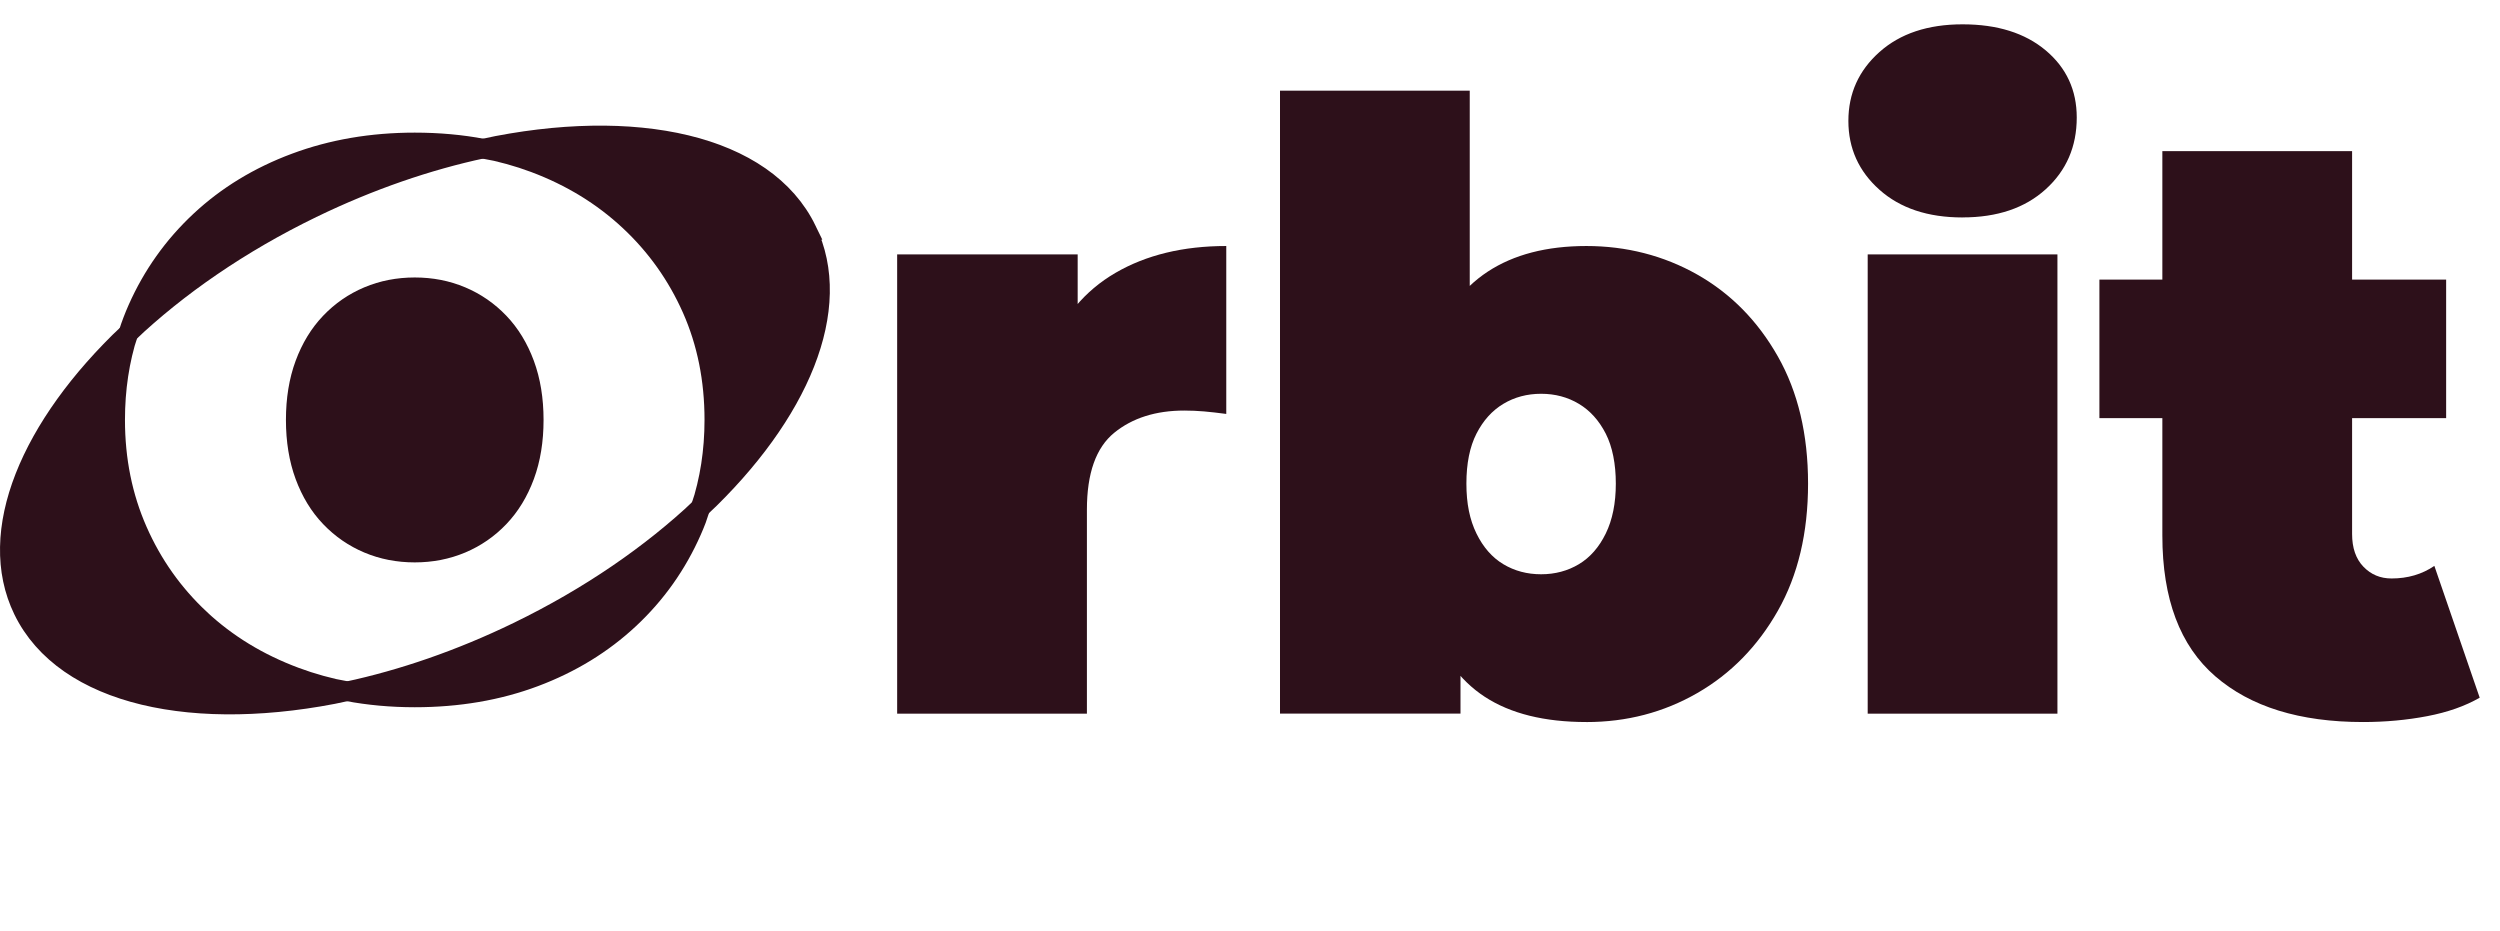 <?xml version="1.0" encoding="UTF-8"?><svg data-id="MAIN" xmlns="http://www.w3.org/2000/svg" viewBox="0 0 1152.09 429.08"><defs><style>.cls-1,.cls-2{fill:#2d101a;}.cls-2{stroke:#2d101a;stroke-miterlimit:10;stroke-width:9px;}</style></defs><g id="SUb"><path class="cls-1" d="m413.44,328.87V117.23h83.19v63.84l-13.54-18.18c6.44-16.5,16.76-28.89,30.95-37.14,14.18-8.25,31.21-12.38,51.07-12.38v77.38c-3.87-.51-7.29-.9-10.25-1.16-2.97-.25-6-.39-9.09-.39-13.15,0-23.93,3.42-32.31,10.25-8.38,6.84-12.57,18.64-12.57,35.4v94.02h-87.44Z"/><path class="cls-1" d="m589.87,328.87V41.78h87.44v103.69l-3.87,77.38-.39,77.38v28.63h-83.18Zm141.22,3.87c-19.34,0-34.95-3.87-46.82-11.61-11.87-7.74-20.45-19.73-25.73-35.98-5.29-16.25-7.93-37.01-7.93-62.29s2.83-45.59,8.51-61.71c5.67-16.12,14.51-28.11,26.5-35.98,11.99-7.86,27.14-11.8,45.46-11.8s35.6,4.39,51.07,13.15c15.48,8.77,27.86,21.35,37.14,37.72,9.29,16.38,13.93,35.92,13.93,58.62s-4.64,42.24-13.93,58.62c-9.29,16.38-21.67,29.02-37.14,37.92-15.48,8.9-32.5,13.35-51.07,13.35Zm-20.89-68.1c6.44,0,12.25-1.55,17.41-4.64,5.16-3.1,9.29-7.8,12.38-14.12,3.09-6.32,4.64-13.99,4.64-23.02s-1.55-16.96-4.64-23.02c-3.1-6.06-7.22-10.64-12.38-13.73-5.16-3.1-10.97-4.64-17.41-4.64s-12.25,1.55-17.41,4.64c-5.16,3.1-9.29,7.68-12.38,13.73-3.09,6.06-4.64,13.74-4.64,23.02s1.55,16.7,4.64,23.02c3.1,6.32,7.22,11.03,12.38,14.12,5.16,3.1,10.96,4.64,17.41,4.64Z"/><path class="cls-1" d="m904.42,100.21c-16,0-28.76-4.26-38.3-12.77-9.55-8.51-14.32-19.09-14.32-31.73s4.77-23.21,14.32-31.73c9.54-8.51,22.31-12.77,38.3-12.77s28.76,4,38.3,11.99c9.54,8,14.32,18.32,14.32,30.95,0,13.42-4.78,24.44-14.32,33.08-9.55,8.65-22.31,12.96-38.3,12.96Zm-43.72,228.66V117.23h87.44v211.64h-87.44Z"/><path class="cls-1" d="m967.48,192.68v-63.84h159.79v63.84h-159.79Zm121.49,140.06c-29.15,0-51.85-7.02-68.1-21.09-16.25-14.06-24.38-35.66-24.38-64.81V69.64h87.44v176.43c0,6.45,1.74,11.48,5.22,15.09,3.48,3.62,7.8,5.42,12.96,5.42,7.48,0,14.05-1.93,19.73-5.8l20.89,60.74c-6.71,3.87-14.77,6.71-24.18,8.51-9.42,1.8-19.29,2.71-29.6,2.71Z"/></g><g id="O"><path class="cls-2" d="m160.01,318.6c9.94,1.87,20.31,2.82,31.12,2.82,20.03,0,38.44-3.15,55.21-9.44,16.77-6.29,31.33-15.2,43.68-26.73,12.35-11.53,21.96-25.1,28.83-40.71,1.53-3.47,2.87-7.01,4.06-10.62-22.59,21.34-51.26,41.19-84.35,57.24-26.51,12.86-53.18,21.98-78.55,27.43Z"/><path class="cls-2" d="m222.6,68.46c-10-1.89-20.49-2.84-31.47-2.84-19.8,0-38.15,3.14-55.04,9.44-16.89,6.29-31.51,15.2-43.86,26.73-12.35,11.53-21.96,25.05-28.83,40.54-1.62,3.65-3.04,7.39-4.28,11.22,22.65-21.47,51.46-41.47,84.74-57.61,26.57-12.89,53.31-22.02,78.74-27.47Z"/><path class="cls-2" d="m371.78,105.96c-19.18-39.55-79.2-52.5-149.18-37.5,8.25,1.56,16.17,3.75,23.75,6.59,16.77,6.29,31.33,15.2,43.68,26.73,12.35,11.53,21.96,25.05,28.83,40.54,6.87,15.5,10.31,32.56,10.31,51.2,0,14.32-2.09,27.78-6.25,40.4,45.5-42.96,66.33-91.94,48.86-127.96Z"/><path class="cls-2" d="m92.23,285.25c-12.35-11.53-21.96-25.1-28.83-40.71-6.87-15.61-10.31-32.61-10.31-51.02,0-14.25,2.01-27.57,6.03-39.98C13.9,196.42-6.77,245.21,10.65,281.14c19.2,39.58,79.3,52.52,149.36,37.47-8.27-1.56-16.25-3.76-23.92-6.62-16.89-6.29-31.51-15.2-43.86-26.73Z"/><path class="cls-2" d="m230.09,148.62c-5.01-5.24-10.83-9.26-17.47-12.06-6.64-2.8-13.8-4.19-21.49-4.19s-14.85,1.4-21.49,4.19c-6.64,2.8-12.47,6.81-17.47,12.06-5.01,5.24-8.91,11.65-11.71,19.22-2.8,7.57-4.19,16.14-4.19,25.68s1.4,18.12,4.19,25.68c2.8,7.57,6.69,13.98,11.71,19.22,5.01,5.24,10.83,9.26,17.47,12.06,6.64,2.8,13.8,4.19,21.49,4.19s14.85-1.4,21.49-4.19c6.64-2.8,12.46-6.81,17.47-12.06,5.01-5.24,8.91-11.65,11.71-19.22,2.8-7.57,4.19-16.13,4.19-25.68s-1.4-18.11-4.19-25.68c-2.8-7.57-6.7-13.98-11.71-19.22Z"/></g></svg>